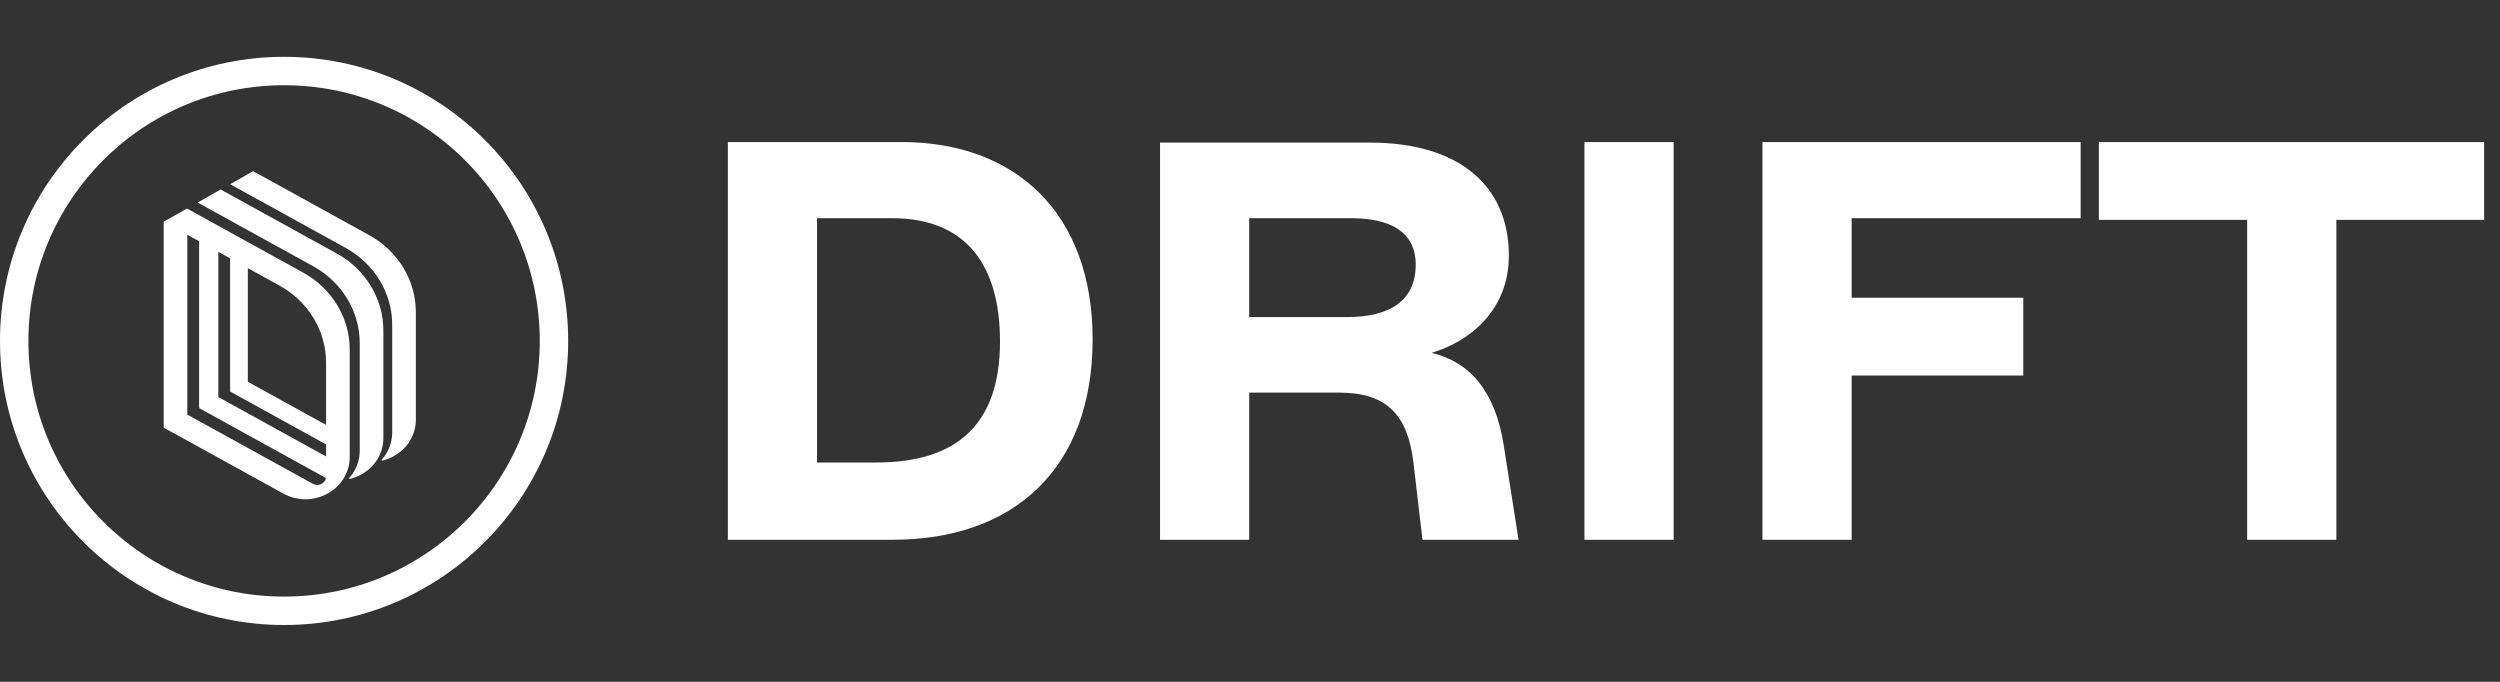 <svg width="88" height="24" viewBox="0 0 88 24" fill="none" xmlns="http://www.w3.org/2000/svg">
<rect x="0" y="0" width="88" height="24" fill="#333333" stroke="none"/>
<circle cx="10" cy="12" r="9.5" stroke="white"/>
<path d="M13.806 15.215C13.806 15.592 13.666 15.922 13.441 16.176C13.438 16.179 13.436 16.182 13.435 16.186C13.432 16.203 13.446 16.217 13.463 16.213C14.112 16.053 14.638 15.497 14.638 14.768V10.989C14.638 9.872 14.014 8.839 13.001 8.281L8.911 6.025L8.1 6.484L12.169 8.727C13.182 9.286 13.806 10.318 13.806 11.436V15.215Z" fill="white"/>
<path d="M12.663 15.86V12.081C12.663 10.964 12.039 9.931 11.026 9.373L6.957 7.129L7.767 6.67L11.858 8.926C12.871 9.485 13.495 10.517 13.495 11.634V15.414C13.495 16.143 12.969 16.698 12.319 16.858C12.303 16.862 12.289 16.848 12.292 16.831C12.293 16.828 12.295 16.824 12.297 16.821C12.523 16.568 12.663 16.237 12.663 15.86Z" fill="white"/>
<path fill-rule="evenodd" clip-rule="evenodd" d="M5.762 7.805L6.583 7.341L10.673 9.596C11.686 10.155 12.31 11.187 12.31 12.304V16.102L12.31 16.102C12.296 17.238 11.005 17.944 9.971 17.373L6.264 15.329L5.762 15.059V7.805ZM11.478 12.763V14.957L8.724 13.438V9.439L9.841 10.055C10.854 10.613 11.478 11.646 11.478 12.763ZM7.685 8.865L8.1 9.095V13.782L8.144 13.805L11.478 15.644V16.068L7.69 13.979L7.685 13.982V8.865ZM7.009 8.493V14.343L7.029 14.354L7.009 14.365L11.473 16.826C11.436 17.023 11.201 17.135 11.011 17.029L6.593 14.594V8.264L7.009 8.493Z" fill="white"/>
<path d="M25.62 19V5H31.74C35.76 5 38.46 7.52 38.46 11.94C38.46 16.54 35.64 19 31.42 19H25.62ZM30.84 16.28C33.62 16.28 35.2 15 35.2 12.02C35.2 9.3 33.98 7.68 31.4 7.68H28.76V16.28H30.84ZM40.833 19V5.02H48.233C51.333 5.02 53.112 6.52 53.112 9C53.112 10.9 51.752 12.02 50.392 12.42C51.733 12.74 52.633 13.76 52.932 15.68L53.453 19H50.072L49.752 16.28C49.553 14.58 48.792 13.82 47.133 13.82H43.972V19H40.833ZM47.432 11.16C48.892 11.16 49.833 10.6 49.833 9.32C49.833 8.14 48.913 7.68 47.553 7.68H43.972V11.16H47.432ZM55.772 19V5H58.912V19H55.772ZM62.039 19V5H73.239V7.68H65.179V10.48H71.219V13.22H65.179V19H62.039ZM79.1 19V7.74H73.88V5H87.441V7.74H82.24V19H79.1Z" fill="white"/>
</svg>
